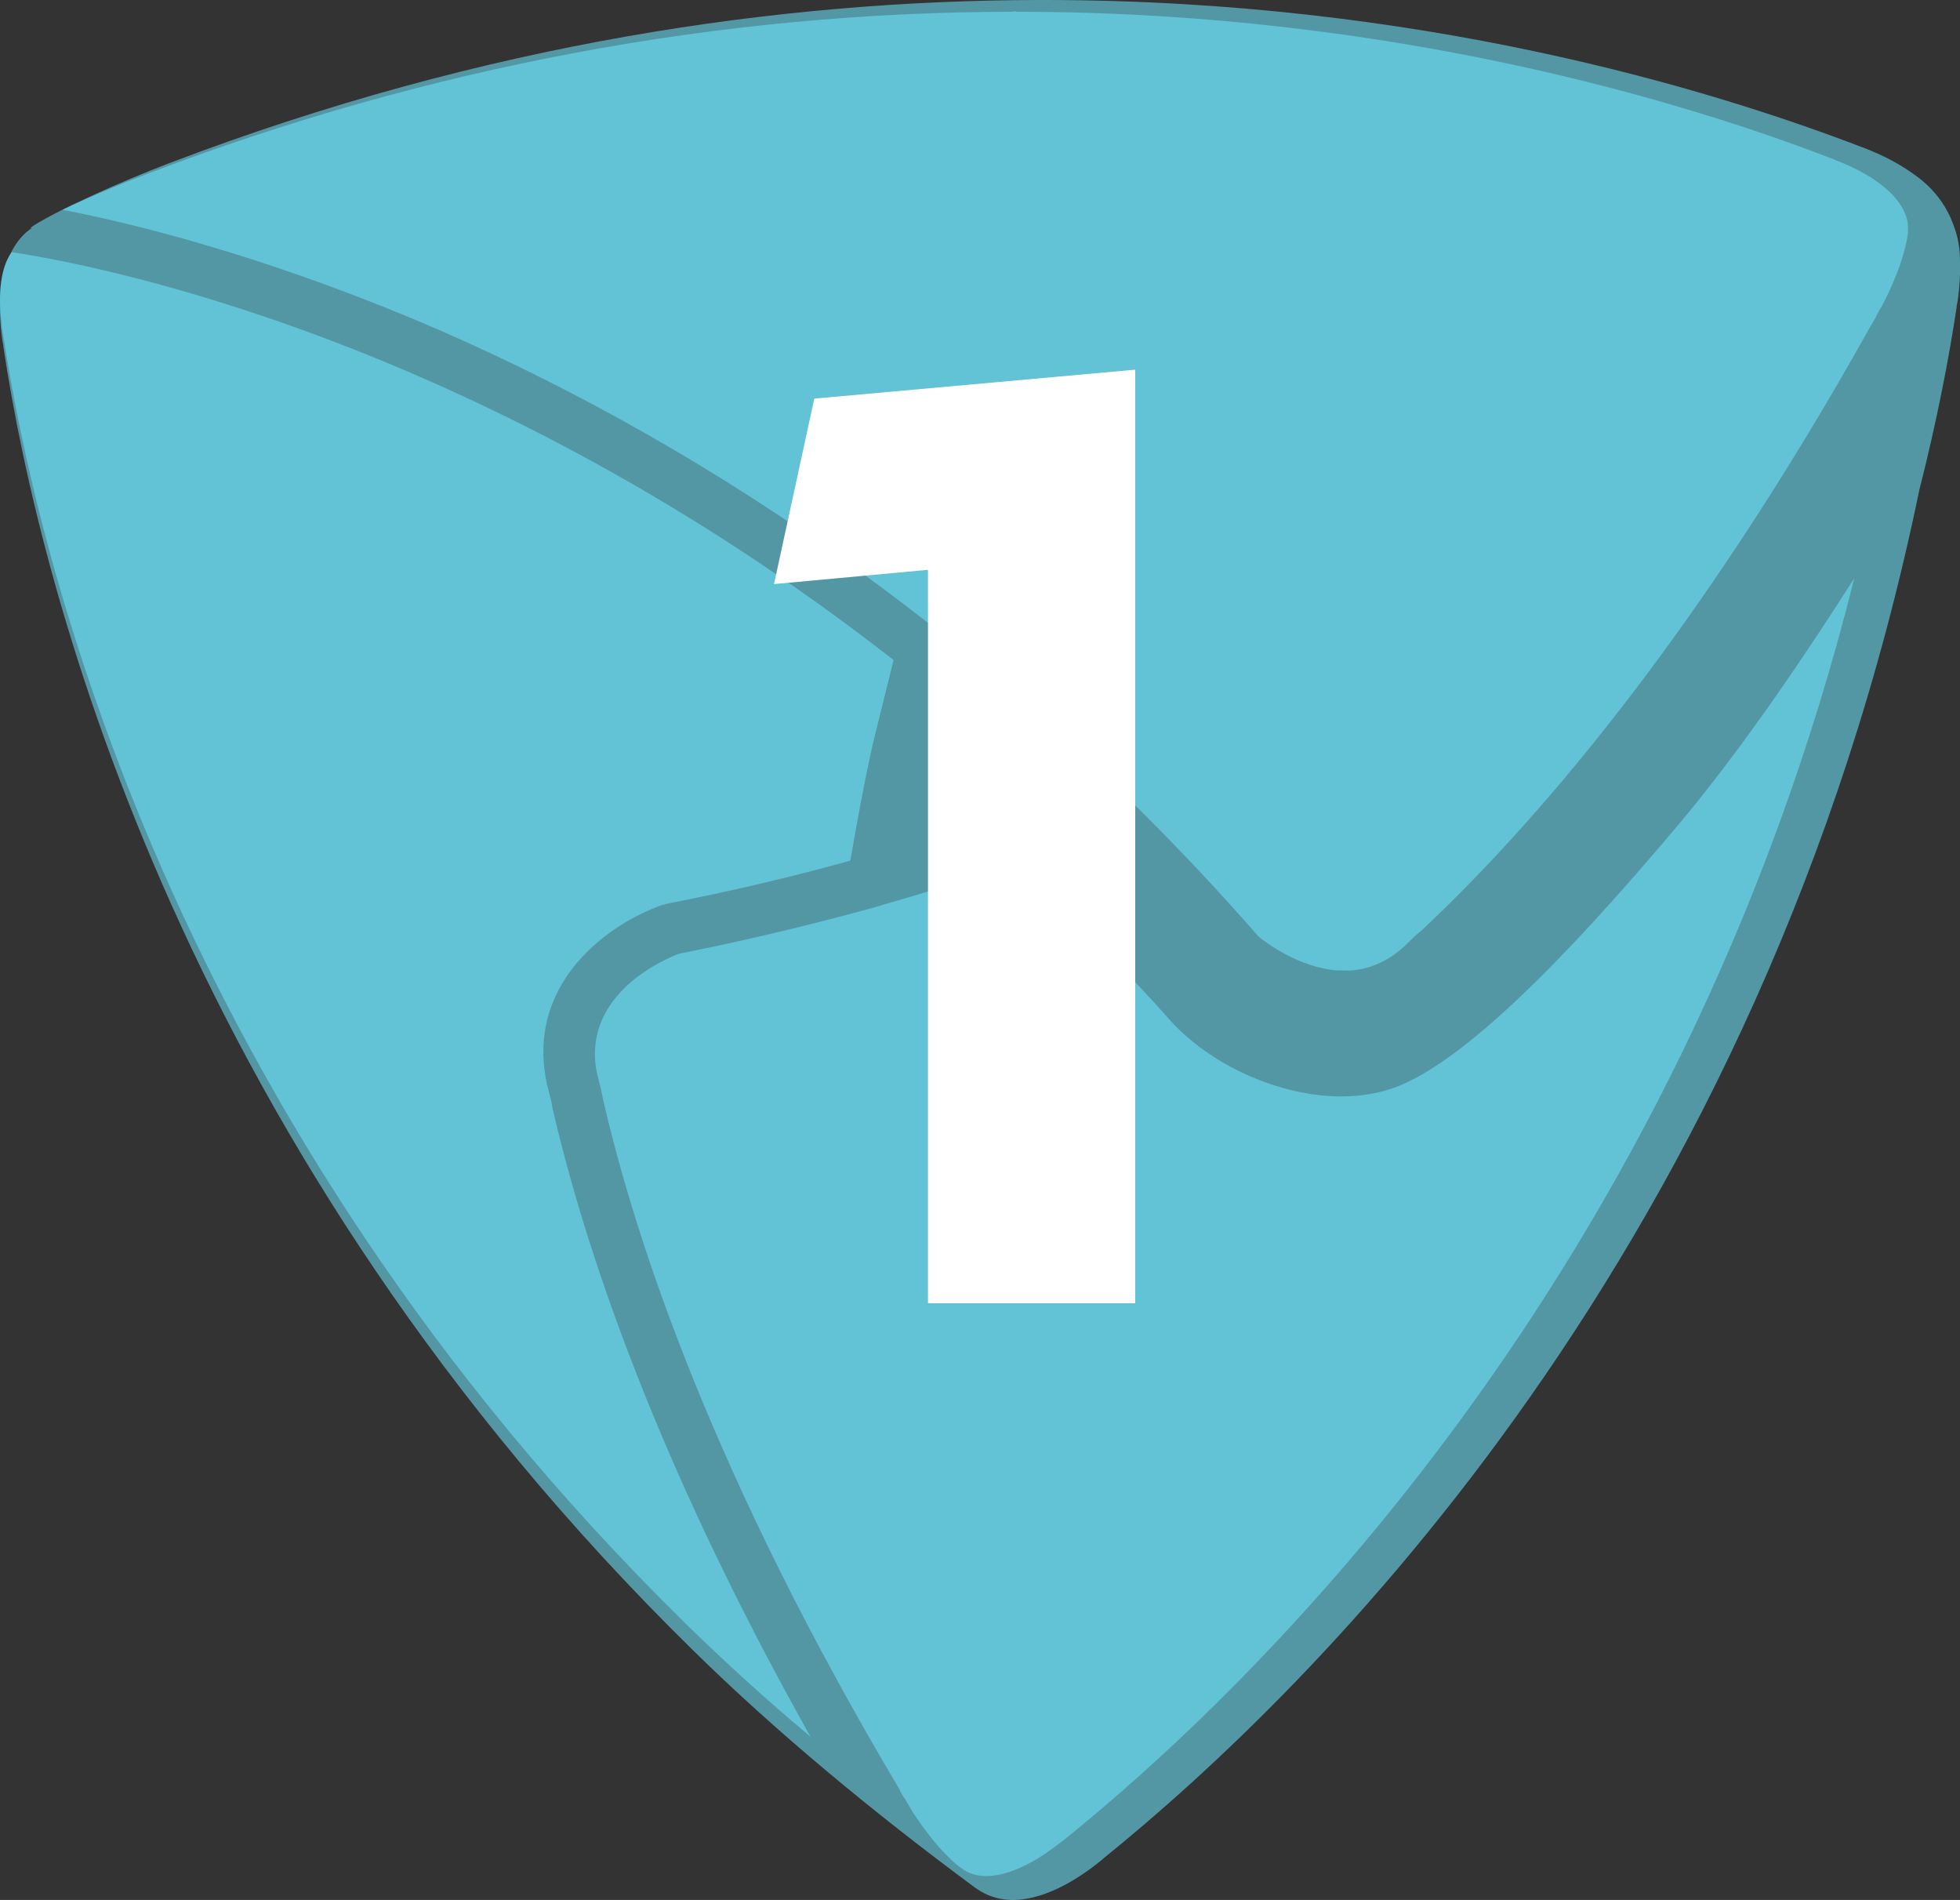<svg xmlns="http://www.w3.org/2000/svg" xmlns:xlink="http://www.w3.org/1999/xlink" id="Calque_2" x="0px" y="0px" viewBox="0 0 46.72 45.28" style="enable-background:new 0 0 46.72 45.28;" xml:space="preserve"><rect x="0" y="0" width="46.72" height="45.28" fill="#333333" stroke="none"/><style type="text/css">	.st0{opacity:0.7;fill:#62C2D6;}	.st1{fill:#62C2D6;}	.st2{fill:#FFFFFF;}</style><path class="st0" d="M46.57,5.38c-0.01-0.03-0.02-0.06-0.03-0.08c-0.01-0.03-0.03-0.07-0.04-0.1c-0.04-0.09-0.09-0.18-0.14-0.27 c-0.19-0.31-0.44-0.57-0.73-0.77C45.34,3.95,45,3.76,44.64,3.61c-0.07-0.03-0.24-0.1-0.25-0.1C40.69,2.09,33.79,0.01,24.93,0h-0.16 C18.64,0.01,11.59,1.01,4.03,3.89C2.9,4.32,1.27,5.05,0.72,5.43c0,0,0.01,0,0.04,0C0.71,5.47,0.67,5.5,0.62,5.54c0,0,0,0,0,0 C0.05,6.06-0.08,7,0.04,7.99c0.01,0.08,0.02,0.16,0.04,0.24l0,0.03c0.9,5.99,4.34,19.2,16.43,31.06c1.96,1.93,4.3,3.87,6.75,5.68 c0.27,0.19,0.56,0.28,0.88,0.28c0.62,0,1.31-0.33,1.94-0.81c0.06-0.05,0.13-0.1,0.19-0.15l0.02-0.02 c4.99-4.03,15.72-14.51,19.46-32.62c0.43-1.69,0.71-3.17,0.89-4.36l0-0.03c0.02-0.08,0.03-0.16,0.04-0.24 c0.03-0.26,0.05-0.52,0.04-0.77c0-0.02,0-0.04,0-0.07C46.72,5.92,46.67,5.64,46.57,5.38z"></path><g>	<path class="st1" d="M21.3,15.73C11.49,8.07,2.34,6.32,0.28,6.01C0.03,6.34-0.06,6.97,0.04,7.72c0,0,0,0,0,0  C0.04,7.79,0.05,7.85,0.06,7.9l0.01,0.05C0.86,13.17,4.01,26.6,16.35,38.7c0.89,0.87,1.88,1.78,2.97,2.69  c-3.77-6.71-5.42-11.82-6.15-14.98c0-0.02-0.01-0.04-0.01-0.05c-0.01-0.09-0.04-0.21-0.08-0.35c-0.01-0.06-0.03-0.11-0.04-0.16  c-0.01-0.05-0.02-0.1-0.03-0.15c-0.42-2.34,1.54-3.7,2.77-4.13c0.03-0.01,0.08-0.02,0.11-0.03c1.48-0.29,2.95-0.63,4.38-1.03  c0.16-0.93,0.33-1.86,0.53-2.76C20.96,17.11,21.12,16.44,21.3,15.73z"></path>	<path class="st1" d="M21.45,42.67c0,0.01,0.04,0.07,0.09,0.16l0.03,0.04c0.03,0.05,0.06,0.11,0.1,0.17  c0.01,0.01,0.02,0.03,0.02,0.04c0.22,0.35,0.55,0.82,0.92,1.18c0.1,0.1,0.2,0.19,0.3,0.26c0.17,0.13,0.37,0.19,0.6,0.19  c0.46,0,1.05-0.25,1.65-0.71l0.2-0.15c4.4-3.54,14.66-13.31,18.84-30.07c-1.1,1.73-2.64,4.02-4.13,5.8c0,0,0,0,0,0  c-2.98,3.55-5.14,5.6-6.63,6.26c-0.43,0.19-0.93,0.29-1.47,0.29c-1.48,0-3.14-0.75-4.12-1.86c-0.97-1.11-2.95-3.08-3.6-3.72  c-1.12,0.39-2.28,0.75-3.43,1.08c-1.52,0.42-3.08,0.79-4.64,1.1c-0.26,0.1-2.3,0.92-1.96,2.8c0.01,0.04,0.01,0.06,0.02,0.09  c0.01,0.04,0.02,0.08,0.03,0.12c0.04,0.16,0.08,0.31,0.1,0.44c0.78,3.4,2.64,9.02,7.08,16.48C21.44,42.65,21.44,42.66,21.45,42.67z  "></path>	<path class="st1" d="M45.48,5.38c-0.04-0.56-0.62-1.11-1.59-1.51c-0.06-0.02-0.18-0.07-0.22-0.09c-0.01,0-0.02-0.01-0.03-0.01  c-3.37-1.3-10.38-3.48-19.36-3.49c-0.03,0-0.05,0-0.08-0.01c-0.03,0-0.05,0.01-0.08,0.01C17.15,0.29,10.21,1.59,3.49,4.15  C2.88,4.38,2.12,4.7,1.49,5c1.66,0.32,4.64,1.05,8.38,2.61c5.24,2.2,12.98,6.53,20.13,14.71c0.14,0.12,0.95,0.74,1.89,0.81h0.3  c0.44-0.03,0.84-0.2,1.21-0.51c0.01-0.01,0.01-0.01,0.02-0.02c0.05-0.04,0.09-0.08,0.13-0.12c0.12-0.12,0.23-0.22,0.34-0.31  c2.55-2.39,6.47-6.82,10.7-14.4c0.01-0.01,0.01-0.02,0.02-0.03c0-0.01,0.04-0.07,0.1-0.17l0.02-0.05c0.03-0.05,0.05-0.1,0.09-0.16  c0-0.01,0.01-0.02,0.02-0.03c0.37-0.7,0.59-1.34,0.64-1.79L45.48,5.38z"></path></g><g>	<path class="st2" d="M22.12,31.07V13.58l-3.67,0.34l0.96-4.42l7.65-0.69v22.25H22.12z"></path></g></svg>